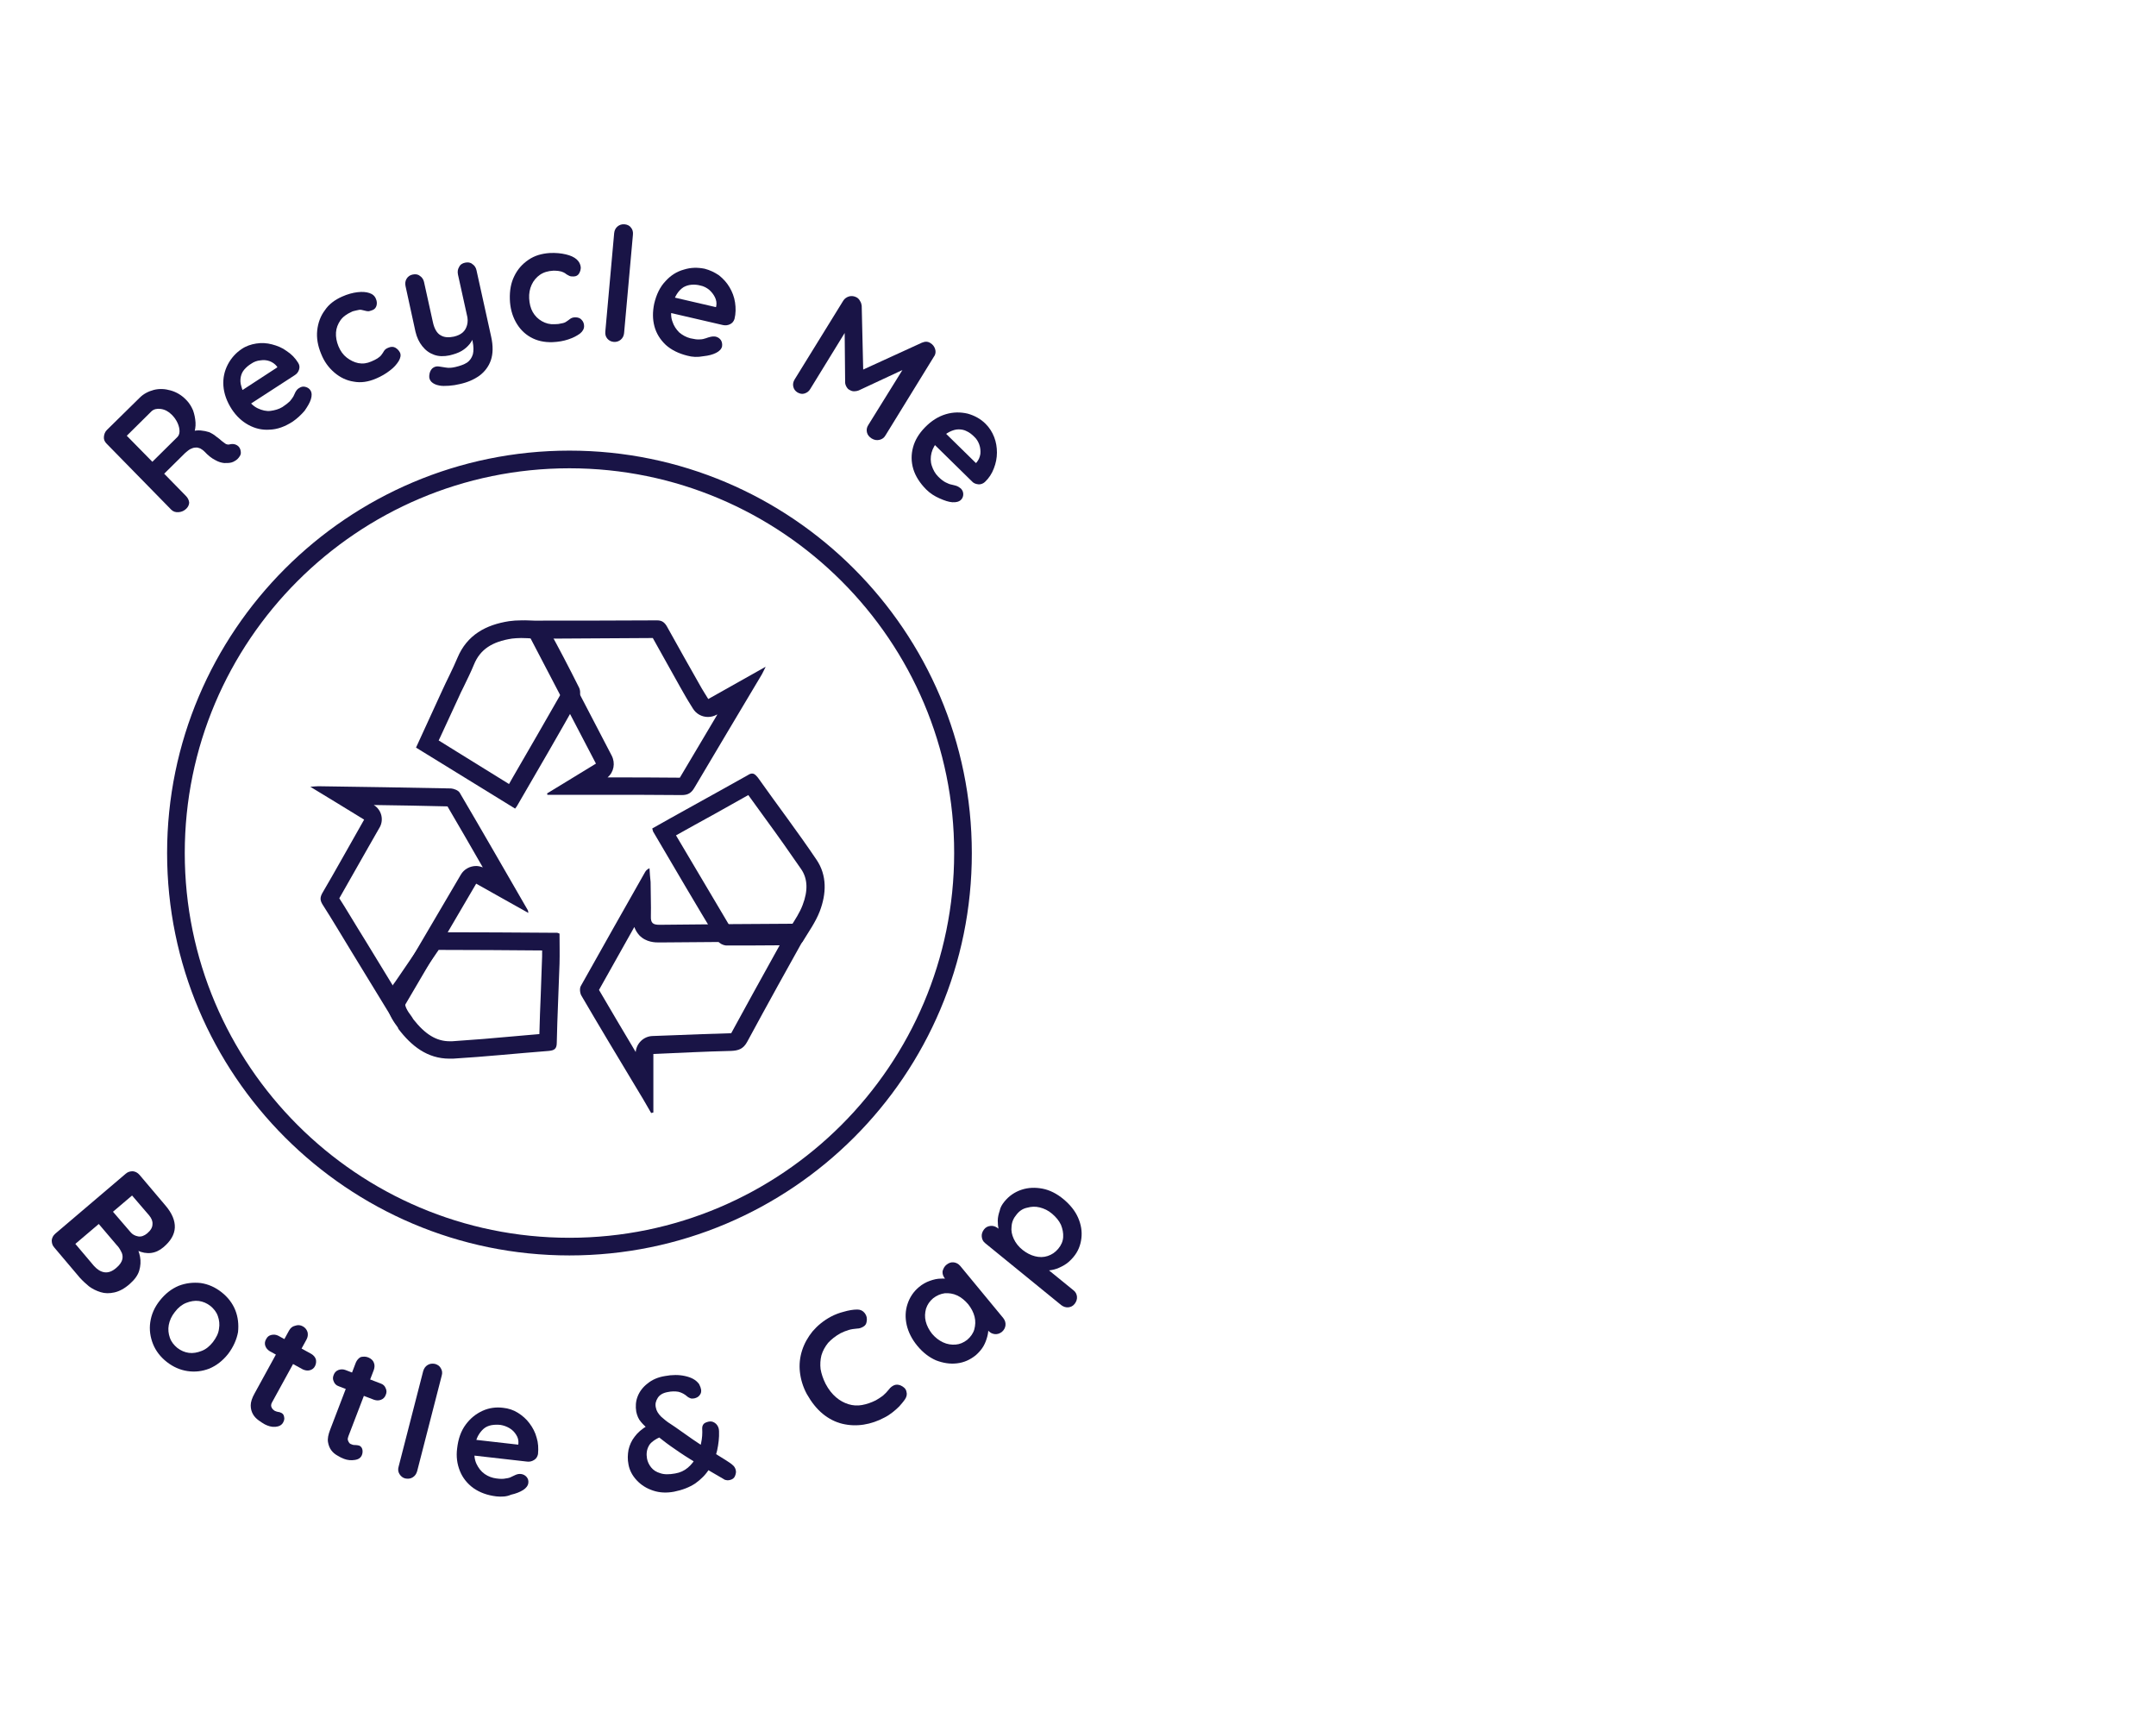 <svg width="250" height="200" viewBox="0 0 250 200" fill="none" xmlns="http://www.w3.org/2000/svg">
<path d="M43.344 93.334C46.192 93.366 49.04 93.43 51.888 93.494C53.264 95.862 54.64 98.198 55.984 100.566C55.728 100.47 55.472 100.406 55.216 100.406C54.512 100.406 53.808 100.758 53.424 101.43L45.712 114.55L45.488 114.166L42.48 109.238L41.552 107.734C40.816 106.55 40.112 105.334 39.344 104.15C40.464 102.198 41.552 100.278 42.672 98.294L43.952 96.054C44.56 95.126 44.272 93.91 43.344 93.334ZM36.912 91.158C36.656 91.158 36.432 91.19 35.984 91.222C38.192 92.566 40.208 93.782 42.224 95.03C40.56 97.942 38.992 100.79 37.36 103.574C37.104 104.054 37.104 104.374 37.392 104.854C38.544 106.646 39.632 108.502 40.752 110.326C42.416 113.046 44.048 115.734 45.776 118.55C48.944 113.142 52.08 107.83 55.216 102.454C57.232 103.574 59.184 104.694 61.264 105.846C61.232 105.622 61.232 105.558 61.2 105.526C58.576 100.982 55.952 96.406 53.296 91.894C53.136 91.638 52.656 91.446 52.304 91.414C47.184 91.318 42.032 91.222 36.912 91.158C36.944 91.158 36.944 91.158 36.912 91.158Z" fill="#191446"/>
<path d="M50.864 110.134C54.864 110.134 58.864 110.166 62.864 110.198C62.864 110.678 62.864 111.158 62.833 111.67C62.8 112.886 62.736 114.07 62.705 115.286C62.641 116.822 62.577 118.358 62.544 119.894C61.553 119.99 60.56 120.054 59.6 120.15C57.2 120.374 54.833 120.566 52.432 120.726H52.145C50.608 120.726 49.297 119.926 47.92 118.166C47.856 118.038 47.761 117.91 47.697 117.814C46.641 116.438 46.833 115.926 47.536 114.998L50.864 110.134ZM50.608 108.086C50.096 108.086 49.617 108.342 49.297 108.758L45.84 113.814C44.337 115.734 44.785 117.334 46.065 119.03C46.129 119.094 46.16 119.19 46.193 119.286C47.697 121.27 49.553 122.742 52.112 122.742C52.24 122.742 52.368 122.742 52.529 122.742C56.24 122.518 59.92 122.134 63.633 121.846C64.272 121.782 64.561 121.622 64.561 120.886C64.624 117.846 64.784 114.774 64.88 111.734C64.912 110.582 64.88 109.43 64.88 108.246C64.784 108.214 64.689 108.15 64.593 108.15C59.953 108.118 55.281 108.086 50.608 108.086Z" fill="#191446"/>
<path d="M73.553 107.478C73.681 107.83 73.873 108.15 74.129 108.438C74.929 109.27 75.985 109.27 76.433 109.27H76.465C80.625 109.238 84.785 109.206 88.945 109.174H90.641L89.841 110.614C88.145 113.654 86.481 116.694 84.785 119.798C84.753 119.798 84.689 119.798 84.657 119.798C82.545 119.862 80.433 119.926 78.257 120.022L75.665 120.118C74.641 120.15 73.809 120.95 73.713 121.974C72.273 119.574 70.865 117.174 69.457 114.774C70.801 112.374 72.177 109.91 73.553 107.478ZM75.313 100.662C74.993 100.822 74.897 100.95 74.801 101.11C72.305 105.526 69.809 109.91 67.345 114.326C67.185 114.614 67.249 115.19 67.441 115.478C69.457 118.934 71.537 122.39 73.617 125.846C74.257 126.902 74.897 127.958 75.505 129.046C75.601 129.014 75.665 129.014 75.761 128.982C75.761 126.774 75.761 124.566 75.761 122.198C78.897 122.07 81.809 121.91 84.753 121.846C85.617 121.814 86.193 121.622 86.641 120.79C89.009 116.406 91.441 112.022 93.873 107.67C93.969 107.51 93.969 107.35 94.065 107.094C93.745 107.094 93.489 107.094 93.201 107.094C93.041 107.094 92.913 107.094 92.753 107.094C87.345 107.126 81.905 107.158 76.497 107.222C76.465 107.222 76.465 107.222 76.465 107.222C75.729 107.222 75.441 107.03 75.473 106.23C75.505 104.918 75.441 103.574 75.441 102.262C75.377 101.718 75.345 101.174 75.313 100.662Z" fill="#191446"/>
<path d="M86.769 92.182C87.441 93.11 88.113 94.038 88.785 94.966C90.193 96.886 91.569 98.838 92.913 100.79C93.649 101.878 93.713 103.254 93.073 104.918C92.753 105.782 92.209 106.614 91.633 107.51C90.001 107.542 88.369 107.542 86.737 107.542C86.065 107.542 85.393 107.542 84.721 107.542C82.609 103.99 80.497 100.406 78.385 96.854L80.625 95.606L82.833 94.39C84.145 93.654 85.457 92.918 86.769 92.182ZM87.217 89.686C87.057 89.686 86.897 89.75 86.705 89.878C84.337 91.222 81.969 92.502 79.633 93.814C78.289 94.55 76.945 95.318 75.633 96.054C75.697 96.246 75.697 96.342 75.729 96.406C78.225 100.662 80.721 104.918 83.281 109.142C83.441 109.398 83.857 109.59 84.177 109.622C85.041 109.622 85.905 109.622 86.769 109.622C88.561 109.622 90.321 109.59 92.113 109.59C92.433 109.59 92.913 109.43 93.073 109.174C93.777 108.022 94.577 106.902 95.057 105.654C95.825 103.638 95.921 101.494 94.673 99.67C92.497 96.438 90.129 93.334 87.889 90.166C87.601 89.814 87.441 89.686 87.217 89.686Z" fill="#191446"/>
<path d="M75.696 73.974C76.752 75.894 77.84 77.782 78.896 79.702L79.536 80.822C79.696 81.11 79.888 81.398 80.08 81.718L80.336 82.134C80.72 82.774 81.392 83.126 82.096 83.126C82.448 83.126 82.8 83.03 83.088 82.87L83.184 82.838C81.744 85.27 80.304 87.67 78.832 90.166C76.048 90.134 73.232 90.134 70.448 90.134C71.184 89.526 71.376 88.47 70.928 87.606L66.864 79.798L63.856 74.038H64.976C68.56 74.006 72.144 74.006 75.696 73.974ZM76.176 71.926C71.088 71.958 66.032 71.958 60.944 71.958C60.816 71.958 60.72 71.99 60.464 71.99C63.376 77.558 66.224 83.03 69.104 88.534C67.152 89.718 65.296 90.87 63.44 91.99C63.44 92.054 63.472 92.086 63.472 92.15C63.696 92.15 63.952 92.15 64.176 92.15C64.848 92.15 65.488 92.15 66.128 92.15C67.216 92.15 68.304 92.15 69.424 92.15C72.624 92.15 75.824 92.15 79.024 92.182H79.056C79.792 92.182 80.176 91.926 80.528 91.318C83.12 86.934 85.744 82.55 88.336 78.198C88.464 77.974 88.56 77.75 88.784 77.302C86.448 78.614 84.304 79.83 82.128 81.046C81.84 80.598 81.616 80.214 81.36 79.798C79.984 77.398 78.64 74.966 77.296 72.566C77.008 72.118 76.72 71.926 76.176 71.926Z" fill="#191446"/>
<path d="M60.432 73.974C60.912 73.974 61.392 74.006 61.872 74.038C62.96 75.99 64.016 78.07 65.136 80.278C63.248 83.574 61.36 86.87 59.44 90.166L59.024 90.902L52.976 87.158L50.864 85.846L50.992 85.59L53.136 80.95C53.328 80.502 53.552 80.054 53.776 79.606C54.192 78.742 54.608 77.91 54.96 77.046C55.664 75.318 57.04 74.39 59.376 74.038C59.664 74.006 60.048 73.974 60.432 73.974ZM60.432 71.926C59.952 71.926 59.472 71.958 59.024 72.022C56.368 72.438 54.16 73.59 53.04 76.278C52.496 77.59 51.824 78.838 51.248 80.118C50.256 82.262 49.264 84.438 48.24 86.678C52.08 89.046 55.888 91.382 59.728 93.75C59.888 93.558 59.952 93.462 60.016 93.334C62.416 89.206 64.816 85.078 67.152 80.918C67.312 80.598 67.312 80.054 67.152 79.734C65.968 77.366 64.752 75.03 63.472 72.726C63.28 72.374 62.768 72.054 62.384 72.022C61.744 71.99 61.072 71.926 60.432 71.926Z" fill="#191446"/>
<path d="M66.032 145.558C40.304 145.558 19.376 124.63 19.376 98.902C19.376 73.174 40.304 52.246 66.032 52.246C91.76 52.246 112.688 73.174 112.688 98.902C112.72 124.63 91.792 145.558 66.032 145.558ZM66.032 54.294C41.424 54.294 21.424 74.294 21.424 98.902C21.424 123.51 41.424 143.51 66.032 143.51C90.64 143.51 110.64 123.51 110.64 98.902C110.672 74.294 90.64 54.294 66.032 54.294Z" fill="#191446"/>
<path d="M21.616 58.966C21.36 59.222 21.072 59.35 20.72 59.382C20.368 59.414 20.08 59.318 19.856 59.094L12.368 51.446C12.144 51.222 12.016 50.966 12.048 50.646C12.08 50.326 12.176 50.07 12.4 49.846L16.208 46.102C16.656 45.654 17.232 45.366 17.84 45.206C18.48 45.046 19.12 45.078 19.792 45.27C20.464 45.462 21.072 45.814 21.616 46.39C21.936 46.71 22.192 47.126 22.384 47.574C22.544 48.022 22.64 48.502 22.672 48.982C22.704 49.462 22.608 49.91 22.48 50.358L22.192 50.038C22.576 49.91 22.928 49.878 23.28 49.91C23.632 49.942 23.952 50.006 24.24 50.102C24.528 50.23 24.816 50.39 25.072 50.614C25.328 50.806 25.552 50.966 25.712 51.126C25.904 51.286 26.064 51.382 26.192 51.478C26.352 51.542 26.512 51.574 26.672 51.51C26.992 51.446 27.248 51.478 27.504 51.638C27.76 51.798 27.888 52.054 27.92 52.374C27.952 52.598 27.888 52.79 27.76 52.95C27.632 53.142 27.504 53.27 27.312 53.398C27.12 53.526 26.96 53.59 26.832 53.622C26.608 53.686 26.32 53.686 26 53.686C25.68 53.654 25.328 53.558 24.944 53.334C24.56 53.142 24.144 52.822 23.696 52.342C23.536 52.182 23.376 52.086 23.216 51.99C23.024 51.926 22.864 51.862 22.672 51.894C22.48 51.894 22.288 51.958 22.096 52.054C21.904 52.15 21.712 52.31 21.488 52.502L18.832 55.126L18.736 54.614L21.552 57.494C21.776 57.718 21.904 57.974 21.936 58.262C21.936 58.486 21.84 58.742 21.616 58.966ZM17.488 53.718L20.56 50.678C20.72 50.518 20.816 50.294 20.816 50.006C20.816 49.718 20.752 49.398 20.592 49.046C20.432 48.694 20.208 48.374 19.92 48.086C19.536 47.702 19.12 47.478 18.64 47.414C18.192 47.35 17.84 47.446 17.584 47.67L14.544 50.678L14.288 50.102L17.968 53.846L17.488 53.718Z" fill="#191446"/>
<path d="M33.936 48.886C33.04 49.462 32.176 49.782 31.28 49.814C30.384 49.878 29.584 49.686 28.816 49.27C28.048 48.854 27.408 48.246 26.896 47.478C26.288 46.55 25.968 45.622 25.904 44.726C25.84 43.83 26.032 42.998 26.416 42.262C26.8 41.526 27.344 40.918 28.016 40.47C28.528 40.118 29.104 39.926 29.712 39.83C30.32 39.734 30.928 39.766 31.536 39.926C32.144 40.086 32.72 40.31 33.232 40.694C33.776 41.046 34.224 41.494 34.576 42.07C34.736 42.326 34.768 42.582 34.672 42.87C34.576 43.158 34.416 43.35 34.16 43.51L28.24 47.35L26.768 46.102L32.464 42.39L32.336 42.934L32.112 42.486C31.888 42.198 31.6 42.006 31.28 41.878C30.928 41.75 30.576 41.718 30.192 41.782C29.808 41.814 29.456 41.942 29.136 42.166C28.816 42.358 28.56 42.582 28.336 42.838C28.112 43.094 27.984 43.382 27.92 43.702C27.856 44.022 27.856 44.406 27.984 44.79C28.08 45.206 28.304 45.654 28.624 46.166C28.976 46.71 29.424 47.126 29.904 47.35C30.384 47.574 30.896 47.702 31.376 47.638C31.856 47.574 32.336 47.446 32.752 47.19C33.136 46.934 33.424 46.71 33.616 46.518C33.808 46.294 33.936 46.102 34.032 45.942C34.128 45.75 34.192 45.622 34.256 45.462C34.384 45.238 34.512 45.078 34.704 44.982C34.928 44.822 35.184 44.79 35.408 44.854C35.664 44.918 35.856 45.046 35.984 45.238C36.176 45.526 36.176 45.878 36.048 46.294C35.92 46.71 35.664 47.126 35.312 47.638C34.896 48.118 34.448 48.534 33.936 48.886Z" fill="#191446"/>
<path d="M39.664 34.39C40.304 34.102 40.912 33.942 41.456 33.878C42 33.814 42.448 33.846 42.832 33.974C43.216 34.102 43.472 34.326 43.6 34.678C43.696 34.902 43.728 35.158 43.664 35.414C43.6 35.67 43.44 35.862 43.184 35.958C42.992 36.022 42.832 36.086 42.704 36.086C42.576 36.086 42.416 36.054 42.32 36.022C42.192 35.99 42.064 35.958 41.904 35.926C41.776 35.894 41.552 35.926 41.328 35.99C41.072 36.054 40.88 36.086 40.784 36.15C40.208 36.406 39.76 36.726 39.472 37.142C39.184 37.558 38.992 38.038 38.96 38.55C38.928 39.062 39.024 39.606 39.248 40.15C39.472 40.694 39.792 41.142 40.208 41.462C40.624 41.782 41.072 42.006 41.552 42.102C42.064 42.198 42.544 42.134 43.056 41.91C43.344 41.782 43.568 41.686 43.76 41.558C43.952 41.43 44.112 41.302 44.208 41.174C44.336 41.014 44.432 40.854 44.528 40.694C44.624 40.534 44.784 40.406 45.04 40.31C45.328 40.182 45.616 40.182 45.84 40.31C46.064 40.438 46.256 40.63 46.384 40.886C46.512 41.174 46.448 41.494 46.224 41.878C46 42.23 45.68 42.614 45.2 42.966C44.752 43.318 44.208 43.638 43.6 43.894C42.704 44.278 41.84 44.406 41.008 44.246C40.176 44.118 39.44 43.766 38.768 43.19C38.096 42.614 37.584 41.91 37.232 41.014C36.848 40.086 36.688 39.19 36.784 38.294C36.88 37.43 37.168 36.63 37.68 35.958C38.128 35.286 38.8 34.774 39.664 34.39Z" fill="#191446"/>
<path d="M53.936 30.454C54.256 30.39 54.544 30.422 54.768 30.614C55.024 30.774 55.184 31.03 55.248 31.318L56.944 38.998C57.2 40.118 57.168 41.046 56.912 41.782C56.656 42.518 56.176 43.126 55.568 43.574C54.928 44.022 54.192 44.342 53.296 44.534C52.912 44.63 52.496 44.694 52.048 44.726C51.6 44.758 51.216 44.758 50.928 44.694C50.544 44.63 50.224 44.47 50.032 44.278C49.84 44.086 49.744 43.83 49.776 43.542C49.808 43.158 49.936 42.902 50.128 42.71C50.352 42.518 50.608 42.454 50.864 42.486C51.056 42.518 51.344 42.55 51.696 42.614C52.048 42.678 52.4 42.646 52.816 42.55C53.36 42.422 53.808 42.262 54.16 42.038C54.48 41.814 54.704 41.494 54.832 41.078C54.928 40.694 54.928 40.182 54.8 39.574L54.544 38.358L55.024 38.71C54.896 39.158 54.736 39.542 54.48 39.862C54.224 40.182 53.904 40.47 53.52 40.694C53.136 40.918 52.656 41.078 52.112 41.206C51.472 41.334 50.896 41.334 50.352 41.142C49.808 40.95 49.36 40.63 48.976 40.15C48.592 39.67 48.336 39.126 48.176 38.454L47.024 33.174C46.96 32.854 46.992 32.566 47.152 32.31C47.312 32.054 47.536 31.894 47.856 31.83C48.176 31.766 48.464 31.798 48.688 31.99C48.944 32.15 49.104 32.406 49.168 32.694L50.192 37.334C50.352 38.102 50.672 38.646 51.088 38.87C51.504 39.126 52.016 39.158 52.624 39.03C53.04 38.934 53.392 38.774 53.648 38.55C53.904 38.326 54.064 38.038 54.16 37.686C54.256 37.334 54.256 36.918 54.128 36.47L53.104 31.83C53.04 31.51 53.072 31.222 53.232 30.966C53.36 30.678 53.616 30.518 53.936 30.454Z" fill="#191446"/>
<path d="M63.76 29.334C64.464 29.302 65.072 29.366 65.616 29.494C66.16 29.622 66.576 29.814 66.864 30.07C67.152 30.326 67.312 30.646 67.344 30.998C67.344 31.254 67.28 31.478 67.152 31.702C67.024 31.926 66.8 32.054 66.512 32.054C66.32 32.054 66.16 32.054 66.032 31.99C65.904 31.926 65.776 31.862 65.68 31.798C65.584 31.702 65.456 31.638 65.328 31.574C65.2 31.51 65.008 31.446 64.752 31.414C64.496 31.382 64.304 31.382 64.176 31.382C63.536 31.414 63.024 31.574 62.608 31.862C62.192 32.15 61.872 32.534 61.648 33.014C61.424 33.494 61.328 34.038 61.36 34.614C61.392 35.19 61.52 35.734 61.776 36.182C62.032 36.63 62.384 36.982 62.832 37.238C63.28 37.494 63.76 37.622 64.304 37.59C64.624 37.59 64.88 37.558 65.104 37.494C65.328 37.462 65.52 37.398 65.648 37.302C65.808 37.206 65.968 37.078 66.096 36.982C66.224 36.886 66.416 36.79 66.704 36.79C67.024 36.79 67.28 36.886 67.44 37.078C67.632 37.27 67.728 37.526 67.728 37.814C67.728 38.134 67.568 38.422 67.248 38.678C66.896 38.934 66.48 39.158 65.904 39.35C65.328 39.542 64.752 39.638 64.08 39.67C63.088 39.702 62.256 39.51 61.52 39.094C60.784 38.678 60.208 38.07 59.792 37.302C59.376 36.534 59.152 35.67 59.12 34.71C59.088 33.686 59.248 32.79 59.632 32.022C60.016 31.222 60.56 30.614 61.264 30.134C62 29.622 62.832 29.398 63.76 29.334Z" fill="#191446"/>
<path d="M72.367 38.614C72.335 38.934 72.207 39.19 71.984 39.382C71.76 39.574 71.472 39.67 71.151 39.638C70.832 39.606 70.608 39.478 70.415 39.254C70.224 39.03 70.159 38.742 70.192 38.422L71.216 27.03C71.248 26.71 71.375 26.454 71.599 26.262C71.823 26.07 72.112 25.974 72.431 26.006C72.751 26.038 73.007 26.166 73.167 26.39C73.359 26.614 73.424 26.902 73.391 27.222L72.367 38.614Z" fill="#191446"/>
<path d="M79.696 41.238C78.672 40.982 77.84 40.566 77.2 39.99C76.56 39.382 76.112 38.678 75.888 37.846C75.664 37.014 75.664 36.15 75.856 35.222C76.112 34.134 76.528 33.27 77.168 32.598C77.776 31.926 78.48 31.478 79.312 31.254C80.112 30.998 80.912 30.998 81.712 31.158C82.32 31.318 82.864 31.574 83.376 31.926C83.856 32.31 84.272 32.758 84.592 33.302C84.912 33.846 85.136 34.422 85.232 35.062C85.328 35.702 85.328 36.342 85.168 36.982C85.072 37.27 84.912 37.462 84.656 37.59C84.4 37.718 84.112 37.75 83.824 37.686L76.912 36.086L76.784 34.166L83.408 35.702L82.928 35.958L83.056 35.478C83.12 35.126 83.056 34.774 82.896 34.454C82.736 34.134 82.512 33.846 82.224 33.59C81.936 33.366 81.584 33.174 81.232 33.11C80.88 33.014 80.528 32.982 80.176 33.014C79.824 33.046 79.536 33.142 79.248 33.302C78.96 33.494 78.704 33.75 78.48 34.102C78.256 34.454 78.064 34.934 77.936 35.51C77.776 36.15 77.776 36.758 77.968 37.27C78.128 37.782 78.416 38.198 78.768 38.55C79.152 38.87 79.568 39.094 80.048 39.222C80.496 39.318 80.848 39.382 81.136 39.35C81.424 39.35 81.648 39.286 81.84 39.222C82.032 39.158 82.192 39.094 82.352 39.062C82.608 38.998 82.8 38.998 82.992 39.03C83.248 39.094 83.44 39.222 83.6 39.446C83.728 39.67 83.76 39.894 83.728 40.15C83.664 40.47 83.408 40.726 83.024 40.918C82.64 41.11 82.16 41.238 81.552 41.302C80.88 41.43 80.272 41.398 79.696 41.238Z" fill="#191446"/>
<path d="M99.344 34.486C99.504 34.582 99.632 34.71 99.728 34.902C99.856 35.094 99.888 35.254 99.919 35.446L100.112 43.702L99.344 43.19L106.896 39.734C107.28 39.574 107.6 39.574 107.92 39.798C108.176 39.958 108.336 40.182 108.432 40.47C108.528 40.758 108.496 41.078 108.304 41.334L102.672 50.486C102.512 50.774 102.256 50.934 101.968 50.998C101.68 51.062 101.392 51.03 101.072 50.838C100.784 50.646 100.592 50.422 100.528 50.134C100.464 49.846 100.496 49.558 100.688 49.27L105.296 41.846L105.808 42.358L99.567 45.27C99.407 45.334 99.216 45.366 99.023 45.366C98.832 45.366 98.671 45.302 98.511 45.206C98.352 45.142 98.255 45.014 98.159 44.854C98.064 44.694 97.999 44.502 97.999 44.342L97.936 37.686L98.864 37.11L93.968 45.078C93.808 45.366 93.584 45.526 93.296 45.622C93.007 45.718 92.751 45.654 92.463 45.494C92.207 45.334 92.047 45.11 91.984 44.822C91.919 44.534 91.984 44.246 92.144 43.99L97.775 34.87C97.936 34.614 98.159 34.454 98.48 34.358C98.767 34.294 99.055 34.326 99.344 34.486Z" fill="#191446"/>
<path d="M107.408 56.758C106.672 56.022 106.16 55.222 105.904 54.39C105.648 53.526 105.648 52.694 105.872 51.862C106.096 51.03 106.544 50.294 107.216 49.59C107.984 48.79 108.816 48.278 109.68 48.022C110.544 47.766 111.376 47.766 112.208 47.958C113.008 48.182 113.712 48.566 114.288 49.142C114.736 49.59 115.056 50.102 115.28 50.678C115.504 51.254 115.6 51.862 115.6 52.47C115.6 53.11 115.472 53.718 115.248 54.294C115.024 54.902 114.672 55.446 114.192 55.894C113.968 56.086 113.712 56.182 113.424 56.15C113.136 56.118 112.88 56.022 112.688 55.798L107.632 50.838L108.592 49.206L113.456 53.974L112.912 53.942L113.264 53.59C113.488 53.302 113.616 53.014 113.68 52.63C113.712 52.278 113.68 51.894 113.552 51.542C113.424 51.19 113.232 50.87 112.944 50.614C112.688 50.358 112.4 50.134 112.112 50.006C111.824 49.846 111.504 49.782 111.152 49.782C110.832 49.782 110.48 49.878 110.096 50.07C109.712 50.262 109.328 50.582 108.912 50.998C108.432 51.478 108.144 51.99 108.016 52.502C107.888 53.014 107.888 53.526 108.048 54.006C108.208 54.486 108.432 54.902 108.784 55.254C109.104 55.574 109.392 55.798 109.648 55.926C109.904 56.054 110.128 56.15 110.32 56.182C110.512 56.214 110.672 56.278 110.832 56.31C111.056 56.374 111.248 56.502 111.408 56.63C111.6 56.822 111.696 57.046 111.696 57.302C111.696 57.558 111.6 57.782 111.44 57.942C111.216 58.166 110.864 58.262 110.416 58.23C110 58.198 109.52 58.038 108.944 57.782C108.368 57.526 107.856 57.206 107.408 56.758Z" fill="#191446"/>
<path d="M19.184 139.766C19.952 140.662 20.304 141.526 20.272 142.326C20.24 143.126 19.792 143.894 18.96 144.598C18.512 144.982 18.032 145.206 17.52 145.27C17.008 145.334 16.464 145.238 15.92 144.982C15.376 144.726 14.832 144.278 14.32 143.638L14.992 143.158C15.248 143.446 15.472 143.83 15.728 144.278C15.952 144.726 16.144 145.206 16.24 145.718C16.336 146.23 16.304 146.774 16.144 147.318C15.984 147.862 15.6 148.374 15.056 148.854C14.448 149.398 13.84 149.718 13.264 149.846C12.688 149.974 12.176 149.974 11.664 149.814C11.152 149.654 10.704 149.43 10.32 149.142C9.936 148.822 9.584 148.502 9.264 148.15L6.288 144.63C6.064 144.374 6 144.118 6 143.798C6.032 143.51 6.16 143.254 6.416 143.03L14.576 136.086C14.832 135.862 15.088 135.798 15.408 135.798C15.696 135.83 15.952 135.958 16.176 136.214L19.184 139.766ZM13.52 144.342L11.344 141.782L11.568 141.814L8.592 144.342L8.624 144.086L10.896 146.774C11.28 147.19 11.664 147.446 12.112 147.51C12.56 147.574 13.008 147.414 13.488 146.998C13.904 146.646 14.128 146.294 14.192 145.974C14.256 145.654 14.192 145.334 14.032 145.078C13.872 144.758 13.712 144.534 13.52 144.342ZM17.296 140.918L15.152 138.422H15.536L12.976 140.598L12.944 140.31L15.12 142.838C15.344 143.126 15.664 143.286 16.016 143.35C16.368 143.414 16.72 143.286 17.072 142.998C17.488 142.646 17.68 142.294 17.68 141.942C17.712 141.59 17.584 141.27 17.296 140.918Z" fill="#191446"/>
<path d="M26.448 156.982C25.808 157.782 25.104 158.326 24.272 158.678C23.44 158.998 22.608 159.094 21.744 158.966C20.88 158.838 20.08 158.486 19.344 157.91C18.608 157.334 18.064 156.63 17.744 155.83C17.424 155.03 17.296 154.166 17.424 153.302C17.552 152.406 17.904 151.574 18.544 150.774C19.184 149.974 19.888 149.43 20.72 149.078C21.552 148.758 22.384 148.662 23.28 148.758C24.144 148.886 24.944 149.238 25.68 149.814C26.416 150.39 26.96 151.094 27.28 151.894C27.6 152.694 27.696 153.558 27.6 154.454C27.44 155.318 27.056 156.182 26.448 156.982ZM24.688 155.606C25.072 155.094 25.328 154.614 25.392 154.07C25.488 153.558 25.424 153.046 25.264 152.598C25.104 152.118 24.784 151.734 24.4 151.414C23.984 151.094 23.536 150.902 23.056 150.838C22.576 150.774 22.064 150.87 21.584 151.062C21.104 151.254 20.656 151.606 20.272 152.118C19.888 152.598 19.664 153.11 19.568 153.622C19.472 154.134 19.536 154.646 19.696 155.094C19.856 155.574 20.176 155.958 20.56 156.278C20.976 156.598 21.424 156.79 21.904 156.854C22.384 156.918 22.896 156.822 23.376 156.63C23.888 156.438 24.304 156.086 24.688 155.606Z" fill="#191446"/>
<path d="M35.12 153.782C35.408 153.942 35.568 154.166 35.664 154.454C35.728 154.742 35.696 155.03 35.536 155.318L31.568 162.55C31.472 162.71 31.44 162.838 31.44 162.966C31.44 163.094 31.504 163.222 31.568 163.318C31.632 163.414 31.76 163.51 31.856 163.574C31.984 163.638 32.112 163.67 32.24 163.702C32.368 163.702 32.528 163.766 32.656 163.83C32.816 163.926 32.912 164.054 32.944 164.278C33.008 164.502 32.944 164.726 32.816 164.95C32.656 165.238 32.336 165.398 31.92 165.43C31.472 165.462 31.088 165.334 30.704 165.142C30.48 165.014 30.224 164.854 29.968 164.662C29.712 164.47 29.488 164.246 29.328 163.958C29.168 163.67 29.072 163.35 29.072 162.934C29.072 162.55 29.232 162.07 29.52 161.558L33.52 154.262C33.68 153.974 33.904 153.782 34.192 153.718C34.544 153.59 34.832 153.622 35.12 153.782ZM32.272 154.87L36.112 156.982C36.368 157.142 36.528 157.334 36.624 157.59C36.688 157.846 36.656 158.134 36.528 158.39C36.4 158.646 36.176 158.806 35.92 158.87C35.664 158.934 35.408 158.902 35.12 158.774L31.28 156.662C31.024 156.502 30.864 156.31 30.768 156.054C30.672 155.798 30.704 155.51 30.864 155.254C30.992 154.998 31.184 154.838 31.472 154.774C31.76 154.71 32.016 154.742 32.272 154.87Z" fill="#191446"/>
<path d="M42.736 157.398C43.024 157.526 43.248 157.718 43.344 157.974C43.472 158.262 43.44 158.55 43.344 158.838L40.4 166.518C40.336 166.678 40.304 166.838 40.336 166.966C40.368 167.094 40.432 167.19 40.496 167.286C40.56 167.382 40.688 167.446 40.816 167.478C40.944 167.542 41.104 167.542 41.232 167.542C41.36 167.542 41.52 167.574 41.648 167.606C41.808 167.67 41.936 167.798 42 167.99C42.064 168.182 42.064 168.438 41.968 168.694C41.84 169.014 41.584 169.206 41.136 169.27C40.72 169.334 40.304 169.302 39.888 169.142C39.632 169.046 39.376 168.918 39.12 168.758C38.832 168.598 38.608 168.406 38.416 168.15C38.224 167.894 38.096 167.574 38.032 167.19C37.968 166.806 38.064 166.326 38.288 165.75L41.264 157.974C41.392 157.686 41.584 157.462 41.84 157.334C42.16 157.27 42.448 157.27 42.736 157.398ZM40.048 158.838L44.144 160.406C44.432 160.502 44.624 160.694 44.72 160.95C44.848 161.206 44.848 161.462 44.72 161.75C44.624 162.006 44.432 162.198 44.176 162.294C43.92 162.39 43.664 162.39 43.376 162.294L39.28 160.726C38.992 160.63 38.8 160.438 38.704 160.182C38.576 159.926 38.576 159.67 38.704 159.382C38.8 159.126 38.992 158.934 39.248 158.838C39.504 158.742 39.792 158.742 40.048 158.838Z" fill="#191446"/>
<path d="M48.368 170.582C48.272 170.902 48.112 171.126 47.856 171.286C47.6 171.446 47.312 171.478 46.992 171.414C46.704 171.35 46.48 171.158 46.32 170.902C46.16 170.646 46.128 170.358 46.224 170.038L49.072 158.966C49.168 158.646 49.328 158.422 49.584 158.262C49.84 158.102 50.128 158.07 50.448 158.134C50.768 158.23 50.992 158.39 51.12 158.646C51.28 158.902 51.312 159.19 51.216 159.51L48.368 170.582Z" fill="#191446"/>
<path d="M57.552 173.494C56.496 173.366 55.632 173.046 54.896 172.534C54.192 172.022 53.648 171.35 53.328 170.55C53.008 169.75 52.88 168.886 53.008 167.926C53.136 166.806 53.456 165.91 54 165.174C54.544 164.438 55.184 163.926 55.952 163.574C56.72 163.222 57.52 163.126 58.32 163.222C58.96 163.286 59.536 163.478 60.048 163.798C60.56 164.118 61.04 164.534 61.392 165.014C61.776 165.526 62.064 166.07 62.224 166.678C62.416 167.286 62.448 167.926 62.384 168.598C62.32 168.886 62.192 169.11 61.936 169.27C61.68 169.43 61.424 169.494 61.136 169.462L54.096 168.662L53.744 166.774L60.496 167.542L60.048 167.862L60.112 167.35C60.144 166.998 60.048 166.646 59.856 166.358C59.664 166.038 59.408 165.782 59.088 165.59C58.768 165.398 58.416 165.27 58.032 165.206C57.68 165.174 57.328 165.174 56.976 165.238C56.656 165.302 56.336 165.43 56.08 165.654C55.824 165.878 55.6 166.166 55.408 166.518C55.216 166.902 55.088 167.382 55.024 167.99C54.96 168.662 55.024 169.238 55.248 169.718C55.472 170.198 55.792 170.614 56.208 170.902C56.624 171.19 57.072 171.35 57.552 171.414C58 171.478 58.384 171.478 58.64 171.414C58.928 171.382 59.152 171.318 59.312 171.222C59.504 171.126 59.664 171.062 59.792 170.998C60.016 170.902 60.24 170.87 60.432 170.902C60.688 170.934 60.912 171.062 61.072 171.254C61.232 171.446 61.296 171.67 61.264 171.926C61.232 172.246 61.008 172.534 60.656 172.758C60.304 172.982 59.824 173.174 59.248 173.302C58.768 173.526 58.16 173.558 57.552 173.494Z" fill="#191446"/>
<path d="M78.16 172.95C77.296 173.11 76.496 173.078 75.728 172.822C74.96 172.566 74.352 172.182 73.84 171.638C73.328 171.094 73.008 170.486 72.88 169.814C72.752 169.206 72.784 168.63 72.88 168.086C73.008 167.542 73.232 167.03 73.584 166.582C73.936 166.102 74.416 165.686 75.056 165.302L76.752 166.518C75.952 166.87 75.408 167.254 75.216 167.67C74.992 168.086 74.928 168.566 75.024 169.11C75.088 169.462 75.248 169.814 75.504 170.134C75.76 170.454 76.112 170.678 76.56 170.806C77.008 170.966 77.584 170.966 78.288 170.838C78.864 170.742 79.344 170.518 79.76 170.166C80.176 169.814 80.496 169.398 80.752 168.918C81.008 168.438 81.2 167.894 81.296 167.318C81.424 166.742 81.456 166.198 81.424 165.622C81.424 165.43 81.456 165.27 81.584 165.11C81.68 164.982 81.904 164.886 82.192 164.822C82.512 164.758 82.768 164.854 83.024 165.078C83.248 165.302 83.376 165.59 83.376 165.942C83.408 166.678 83.312 167.446 83.152 168.182C82.992 168.918 82.672 169.654 82.256 170.294C81.84 170.966 81.296 171.51 80.624 171.99C79.952 172.438 79.12 172.758 78.16 172.95ZM84.592 171.606C84.432 171.638 84.304 171.638 84.208 171.606C84.08 171.574 84.016 171.574 83.952 171.51C82.928 170.934 82 170.358 81.168 169.878C80.336 169.366 79.536 168.886 78.832 168.406C78.128 167.926 77.424 167.446 76.784 166.934C76.272 166.518 75.792 166.166 75.376 165.846C74.96 165.526 74.608 165.206 74.32 164.854C74.032 164.534 73.872 164.118 73.776 163.67C73.68 163.062 73.712 162.486 73.936 161.91C74.16 161.334 74.544 160.822 75.088 160.406C75.632 159.958 76.304 159.67 77.104 159.542C77.936 159.382 78.736 159.382 79.44 159.542C80.176 159.702 80.688 159.99 81.008 160.406C81.04 160.406 81.072 160.502 81.136 160.63C81.2 160.758 81.264 160.918 81.296 161.11C81.328 161.334 81.296 161.558 81.136 161.75C81.008 161.942 80.784 162.07 80.496 162.134C80.304 162.166 80.144 162.166 80.016 162.102C79.888 162.038 79.792 162.006 79.728 161.942C79.408 161.654 79.056 161.462 78.672 161.366C78.288 161.302 77.872 161.302 77.424 161.398C76.88 161.494 76.496 161.718 76.272 162.07C76.048 162.422 75.952 162.774 76.048 163.19C76.112 163.574 76.336 163.926 76.656 164.246C77.008 164.566 77.36 164.854 77.776 165.11C78.192 165.366 78.512 165.622 78.8 165.814C79.248 166.134 79.76 166.486 80.304 166.87C80.848 167.254 81.392 167.606 81.968 167.926C82.512 168.278 83.024 168.598 83.504 168.886C83.984 169.174 84.368 169.43 84.656 169.622C84.848 169.75 84.976 169.878 85.104 170.006C85.2 170.134 85.296 170.294 85.328 170.518C85.36 170.678 85.328 170.87 85.232 171.126C85.136 171.382 84.912 171.542 84.592 171.606Z" fill="#191446"/>
<path d="M99.408 151.83C99.76 151.83 100.048 151.958 100.272 152.246C100.496 152.534 100.56 152.854 100.496 153.206C100.464 153.494 100.336 153.686 100.112 153.814C99.888 153.942 99.664 154.038 99.376 154.038C99.056 154.07 98.736 154.102 98.416 154.198C98.096 154.294 97.776 154.422 97.456 154.582C96.88 154.902 96.4 155.286 96.016 155.702C95.664 156.15 95.408 156.598 95.248 157.142C95.12 157.654 95.088 158.198 95.152 158.742C95.248 159.286 95.44 159.862 95.728 160.438C96.08 161.11 96.496 161.622 96.944 162.006C97.392 162.39 97.872 162.646 98.384 162.806C98.896 162.966 99.44 162.998 99.952 162.902C100.496 162.806 101.04 162.614 101.552 162.358C101.84 162.198 102.128 162.006 102.384 161.814C102.64 161.59 102.864 161.366 103.088 161.078C103.248 160.854 103.472 160.694 103.696 160.598C103.952 160.502 104.176 160.534 104.432 160.63C104.784 160.79 105.04 161.014 105.104 161.334C105.2 161.654 105.136 161.942 104.944 162.23C104.752 162.518 104.496 162.806 104.272 163.062C104.016 163.318 103.76 163.542 103.472 163.766C103.184 163.99 102.896 164.182 102.576 164.342C101.808 164.758 100.976 165.046 100.144 165.174C99.312 165.302 98.48 165.27 97.68 165.078C96.88 164.886 96.112 164.502 95.408 163.926C94.704 163.35 94.096 162.582 93.552 161.622C93.104 160.79 92.848 159.926 92.752 159.062C92.656 158.198 92.752 157.366 93.008 156.566C93.264 155.766 93.68 155.03 94.224 154.358C94.8 153.686 95.504 153.11 96.336 152.662C96.816 152.406 97.328 152.214 97.84 152.086C98.384 151.926 98.928 151.83 99.408 151.83Z" fill="#191446"/>
<path d="M109.776 146.614C110.032 146.422 110.288 146.326 110.576 146.358C110.864 146.39 111.12 146.518 111.344 146.774L116.336 152.822C116.528 153.078 116.624 153.334 116.592 153.654C116.56 153.942 116.432 154.198 116.176 154.422C115.92 154.614 115.664 154.71 115.344 154.678C115.056 154.646 114.8 154.518 114.576 154.262L114.032 153.526L114.448 153.398C114.544 153.526 114.608 153.718 114.608 154.006C114.608 154.294 114.576 154.614 114.48 154.966C114.384 155.318 114.256 155.702 114.032 156.086C113.808 156.47 113.52 156.79 113.168 157.11C112.496 157.654 111.792 157.974 110.96 158.07C110.16 158.166 109.36 158.038 108.528 157.718C107.728 157.366 107.024 156.822 106.384 156.054C105.744 155.286 105.328 154.454 105.136 153.622C104.944 152.758 104.976 151.958 105.232 151.19C105.488 150.422 105.904 149.782 106.544 149.238C106.96 148.886 107.376 148.662 107.824 148.502C108.272 148.342 108.688 148.246 109.104 148.246C109.52 148.214 109.872 148.278 110.16 148.342C110.448 148.438 110.672 148.534 110.768 148.662L110.416 149.27L109.552 148.214C109.36 147.958 109.264 147.702 109.296 147.382C109.392 147.062 109.52 146.806 109.776 146.614ZM112.144 155.35C112.56 154.998 112.848 154.582 112.976 154.134C113.104 153.654 113.136 153.174 113.008 152.662C112.88 152.15 112.624 151.67 112.272 151.222C111.888 150.774 111.472 150.422 110.992 150.198C110.512 149.974 110.032 149.91 109.552 149.942C109.072 150.006 108.624 150.198 108.208 150.518C107.792 150.87 107.536 151.254 107.376 151.734C107.248 152.214 107.216 152.694 107.344 153.206C107.472 153.718 107.728 154.198 108.08 154.646C108.464 155.094 108.88 155.414 109.36 155.638C109.84 155.862 110.32 155.926 110.8 155.894C111.28 155.862 111.728 155.67 112.144 155.35Z" fill="#191446"/>
<path d="M116.464 139.318C117.008 138.646 117.68 138.198 118.448 137.942C119.216 137.686 120.016 137.654 120.88 137.814C121.712 137.974 122.544 138.39 123.312 139.03C124.08 139.67 124.656 140.374 125.008 141.174C125.36 141.974 125.488 142.774 125.392 143.574C125.296 144.374 125.008 145.11 124.464 145.75C124.144 146.134 123.792 146.454 123.408 146.678C123.024 146.902 122.608 147.094 122.224 147.19C121.84 147.286 121.488 147.318 121.168 147.318C120.848 147.286 120.624 147.222 120.496 147.126L120.688 146.518L124.464 149.59C124.72 149.782 124.848 150.038 124.88 150.326C124.912 150.614 124.816 150.902 124.624 151.158C124.432 151.414 124.176 151.542 123.888 151.574C123.6 151.606 123.312 151.51 123.056 151.318L114.256 144.15C114 143.958 113.872 143.702 113.84 143.382C113.808 143.094 113.904 142.806 114.096 142.55C114.288 142.294 114.544 142.166 114.864 142.134C115.152 142.102 115.44 142.198 115.696 142.39L116.4 142.966L116.08 143.094C115.952 142.998 115.856 142.806 115.792 142.518C115.728 142.23 115.696 141.91 115.696 141.526C115.696 141.142 115.792 140.758 115.92 140.374C115.984 140.022 116.176 139.67 116.464 139.318ZM117.872 140.822C117.52 141.238 117.328 141.686 117.296 142.198C117.232 142.678 117.328 143.158 117.552 143.638C117.776 144.118 118.096 144.534 118.576 144.918C119.024 145.27 119.504 145.526 120.016 145.654C120.528 145.782 121.008 145.782 121.488 145.622C121.968 145.462 122.352 145.206 122.704 144.79C123.056 144.374 123.248 143.926 123.28 143.446C123.312 142.966 123.216 142.486 123.024 142.006C122.8 141.526 122.448 141.11 122 140.726C121.552 140.342 121.072 140.118 120.56 139.99C120.048 139.862 119.568 139.894 119.12 140.022C118.608 140.118 118.192 140.406 117.872 140.822Z" fill="#191446"/>
</svg>
